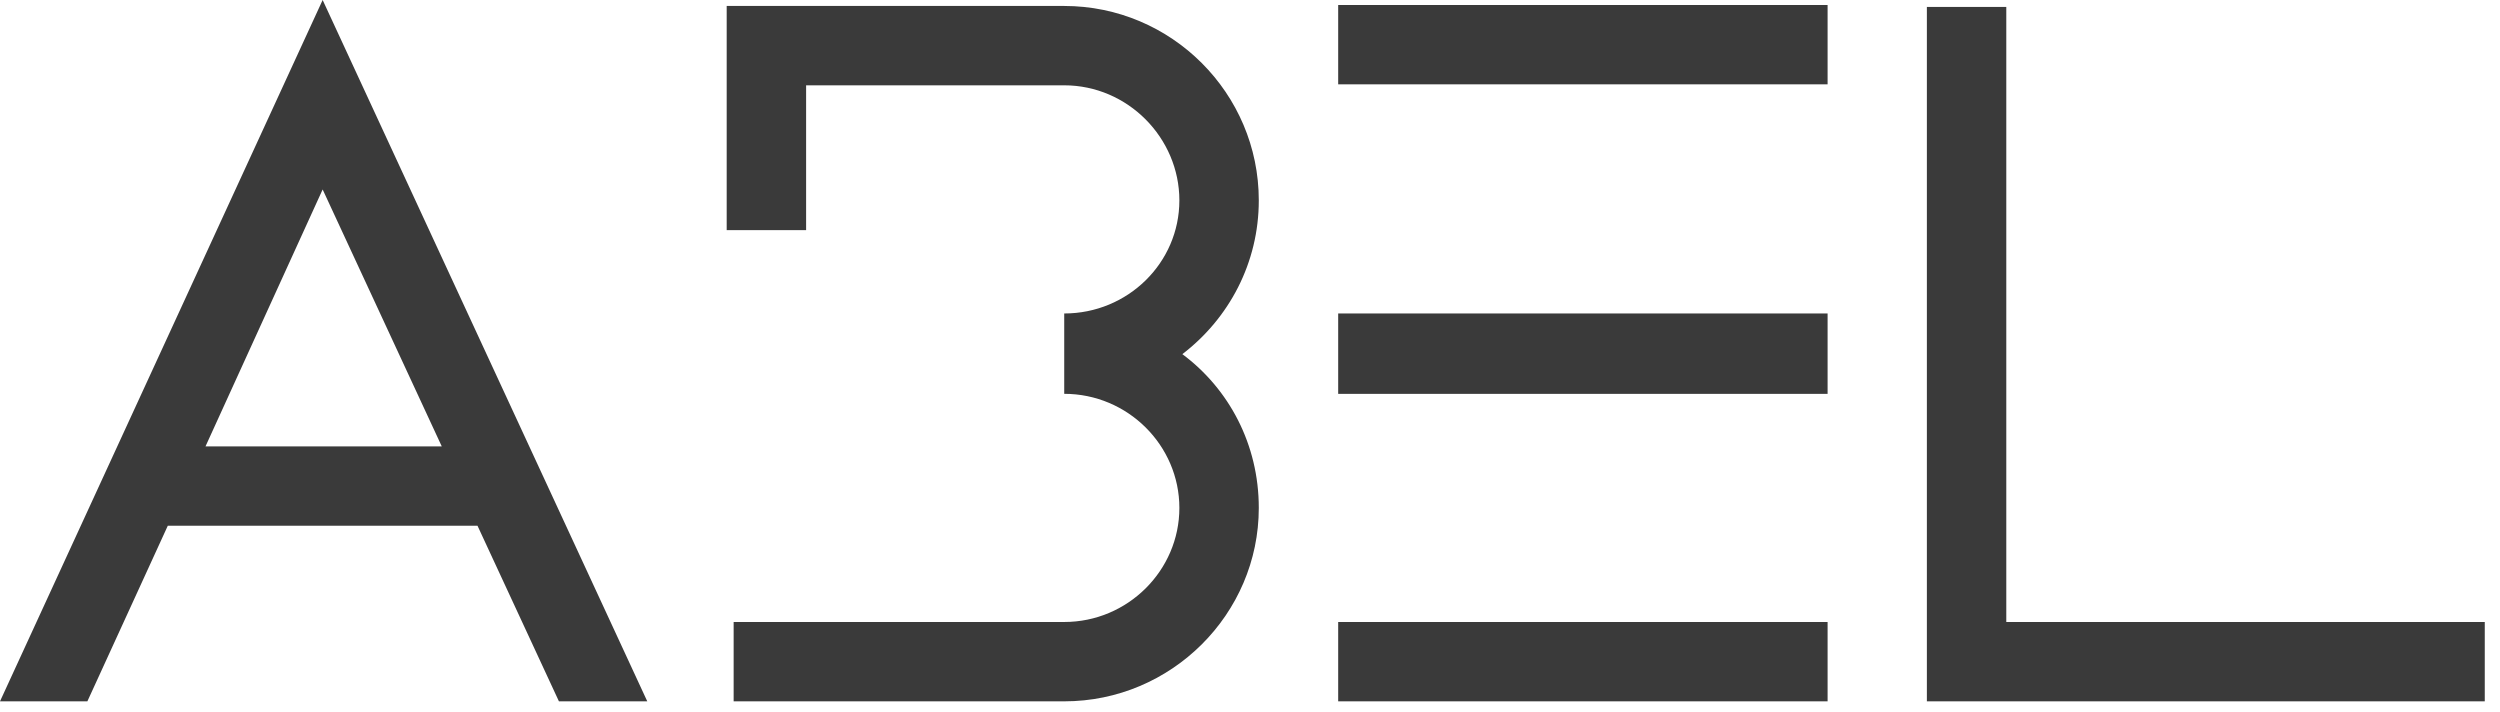 <?xml version="1.0" encoding="utf-8"?>
<svg xmlns="http://www.w3.org/2000/svg" fill="none" height="100%" overflow="visible" preserveAspectRatio="none" style="display: block;" viewBox="0 0 151 43" width="100%">
<g clip-path="url(#clip0_0_1660)" id="__1">
<path d="M19.488 0L39.095 42.361H33.759L28.842 31.756H10.134L5.277 42.361H0L19.488 0ZM19.488 11.444L12.412 26.963H26.683L19.488 11.444Z" fill="#3A3A3A" id="Vector"/>
<path d="M76.031 30.678C76.031 37.089 70.754 42.361 64.279 42.361H44.312V37.568H64.279C68.116 37.568 71.234 34.452 71.234 30.678C71.234 26.903 68.116 23.787 64.279 23.787V18.934C68.116 18.934 71.234 15.878 71.234 12.103C71.234 8.329 68.116 5.153 64.279 5.153H48.689V13.901H43.892V0.36H64.279C70.754 0.36 76.031 5.632 76.031 12.103C76.031 15.878 74.232 19.233 71.414 21.39C74.232 23.488 76.031 26.843 76.031 30.678Z" fill="#3A3A3A" id="Vector_2"/>
<path d="M80.826 5.093V0.3H110.387V5.093H80.826ZM80.826 23.788V18.934H110.387V23.788H80.826ZM80.826 42.362V37.568H110.387V42.362H80.826Z" fill="#3A3A3A" id="Vector_3"/>
<path d="M121.18 37.568H150.081V42.362H116.383V0.42H121.18V37.568Z" fill="#3A3A3A" id="Vector_4"/>
</g>
<defs>
<clipPath id="clip0_0_1660">
<rect fill="white" height="42.361" width="150.08"/>
</clipPath>
</defs>
</svg>